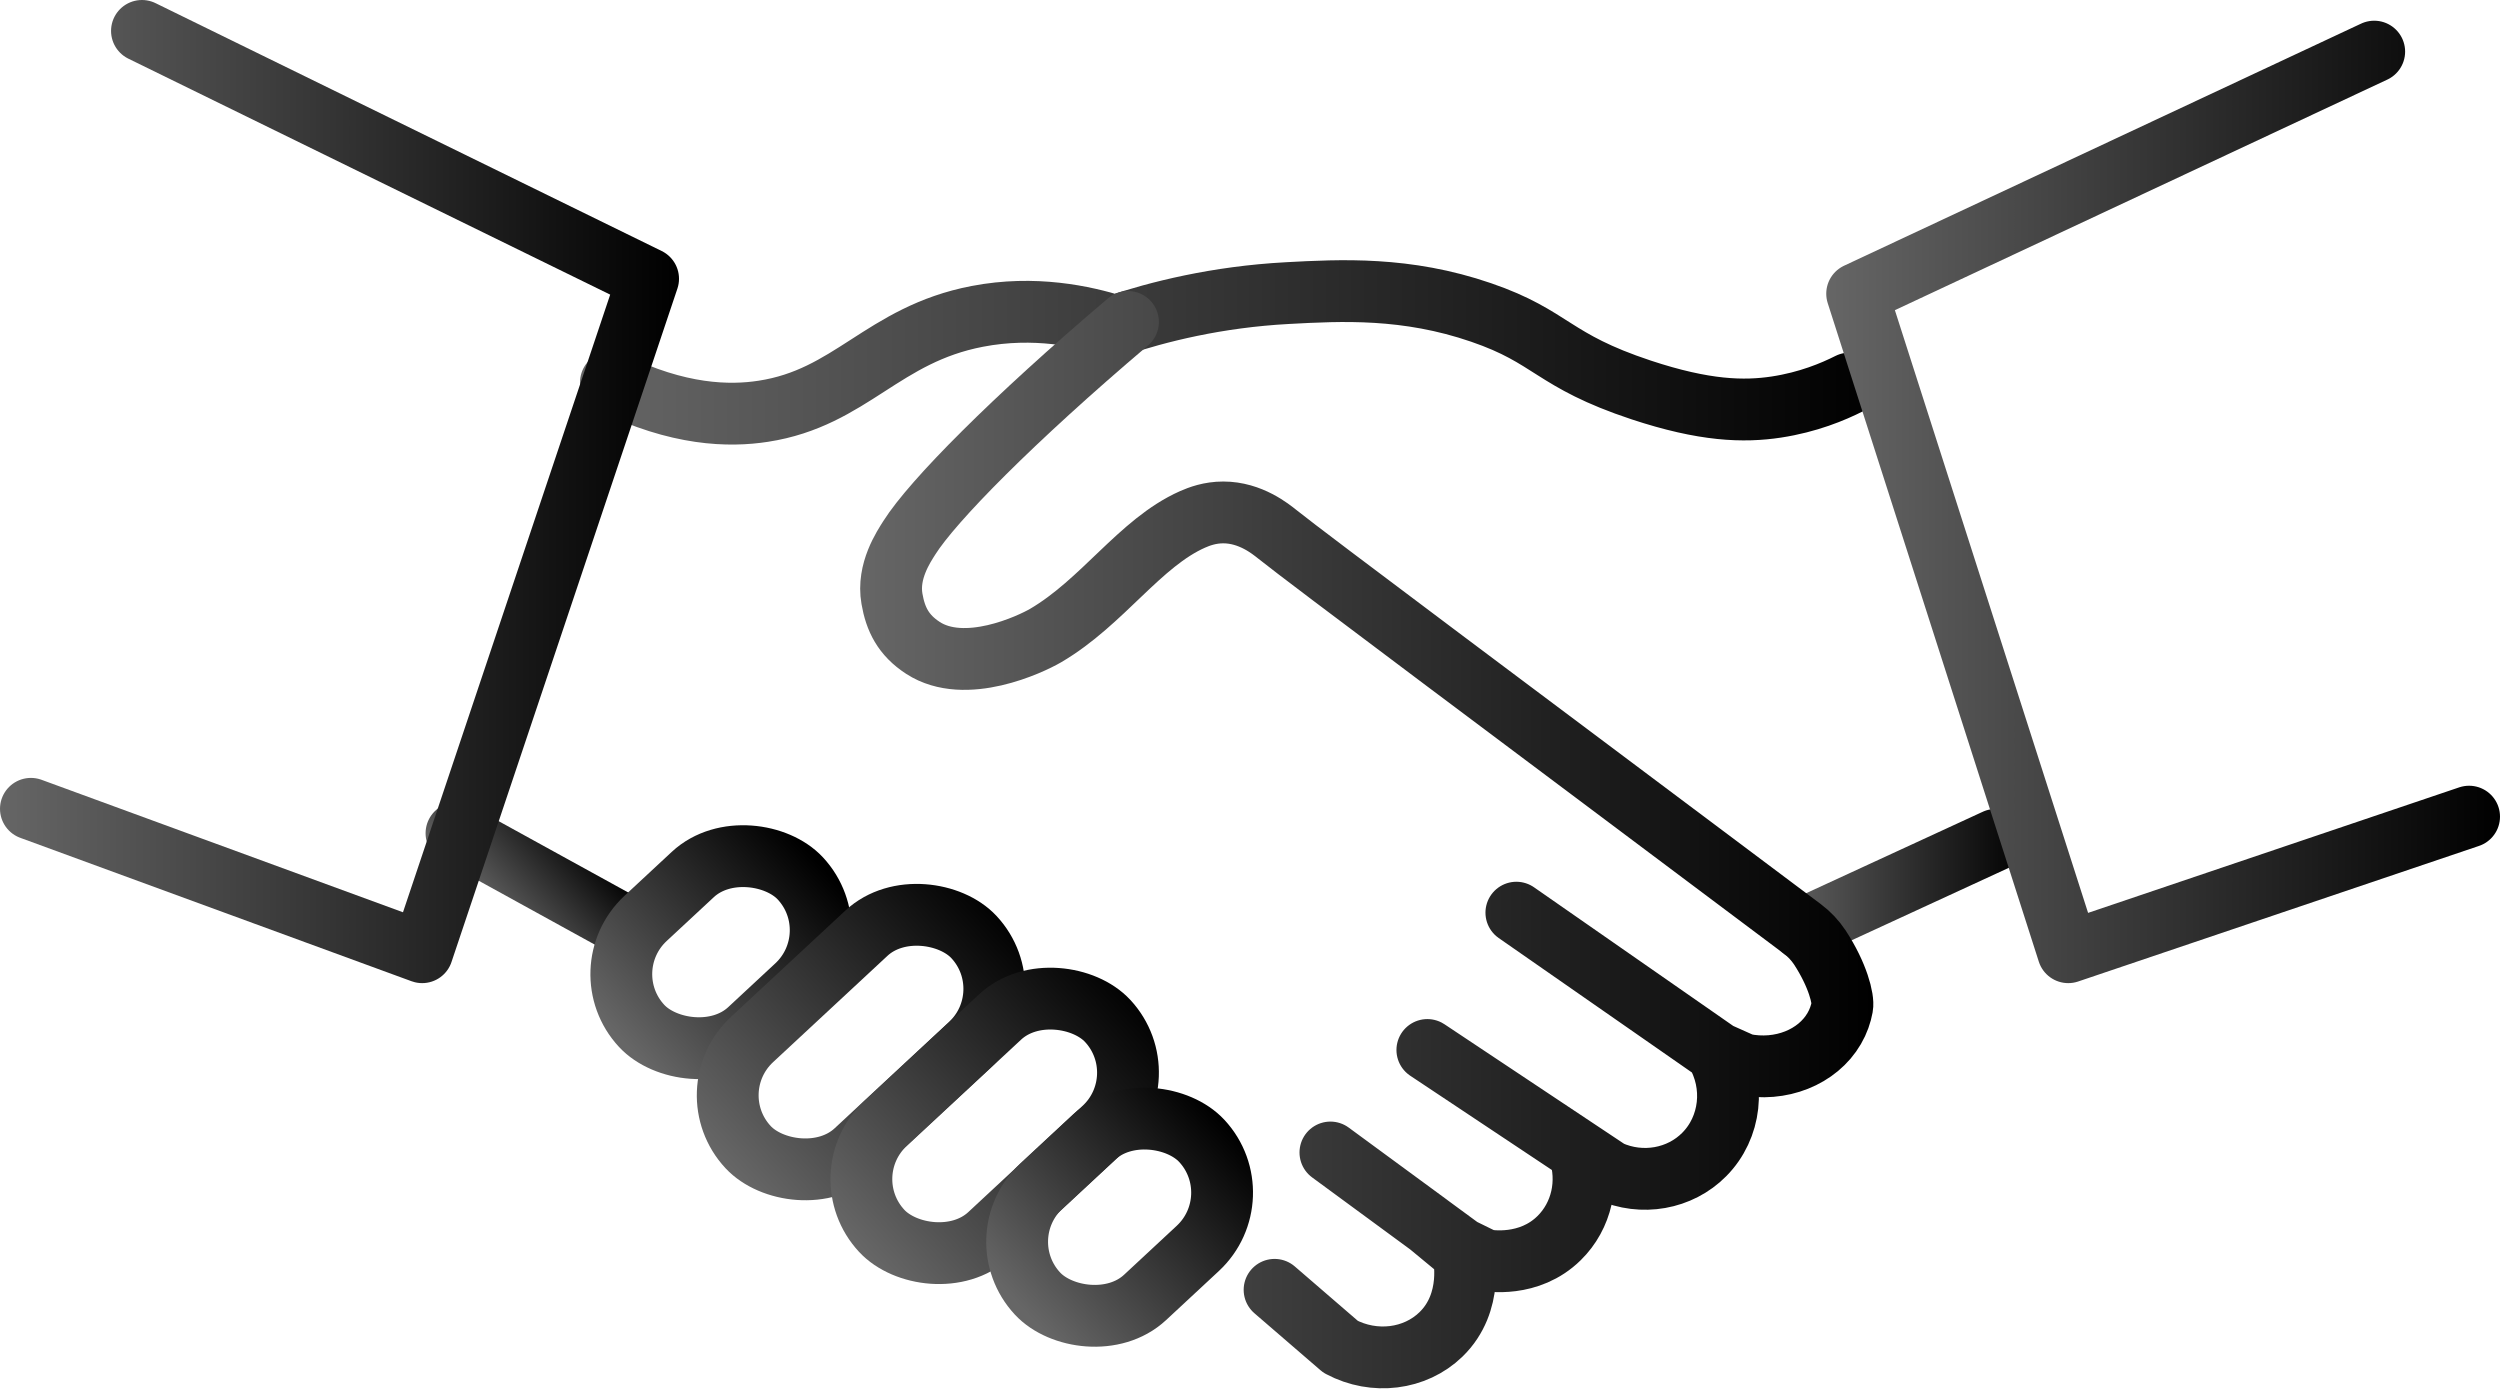 <svg viewBox="0 0 242.67 134.78" xmlns:xlink="http://www.w3.org/1999/xlink" xmlns="http://www.w3.org/2000/svg" data-name="Layer 2" id="Layer_2">
  <defs>
    <style>
      .cls-1 {
        stroke: url(#linear-gradient-8);
      }

      .cls-1, .cls-2, .cls-3, .cls-4, .cls-5, .cls-6, .cls-7, .cls-8, .cls-9, .cls-10 {
        fill: none;
        stroke-linecap: round;
        stroke-linejoin: round;
        stroke-width: 6px;
      }

      .cls-2 {
        stroke: url(#linear-gradient-3);
      }

      .cls-3 {
        stroke: url(#linear-gradient-10);
      }

      .cls-4 {
        stroke: url(#linear-gradient-7);
      }

      .cls-5 {
        stroke: url(#linear-gradient-4);
      }

      .cls-6 {
        stroke: url(#linear-gradient-6);
      }

      .cls-7 {
        stroke: url(#linear-gradient);
      }

      .cls-8 {
        stroke: url(#linear-gradient-9);
      }

      .cls-9 {
        stroke: url(#linear-gradient-5);
      }

      .cls-10 {
        stroke: url(#linear-gradient-2);
      }
    </style>
    <linearGradient gradientUnits="userSpaceOnUse" y2="34.21" x2="182.52" y1="34.21" x1="56.3" id="linear-gradient">
      <stop stop-color="#666" offset="0"></stop>
      <stop stop-color="#000" offset="1"></stop>
    </linearGradient>
    <linearGradient xlink:href="#linear-gradient" y2="85.85" x2="196.72" y1="85.85" x1="171.93" id="linear-gradient-2"></linearGradient>
    <linearGradient xlink:href="#linear-gradient" y2="81.42" x2="57.14" y1="89.62" x1="48.33" id="linear-gradient-3"></linearGradient>
    <linearGradient xlink:href="#linear-gradient" y2="47.71" x2="65.91" y1="47.71" x1="0" id="linear-gradient-4"></linearGradient>
    <linearGradient xlink:href="#linear-gradient" y2="48.72" x2="242.67" y1="48.72" x1="177.27" id="linear-gradient-5"></linearGradient>
    <linearGradient xlink:href="#linear-gradient" gradientTransform="translate(-7.73 211.68) scale(.77 1.02)" y2="-116.52" x2="117.58" y1="-116.52" x1="84.27" id="linear-gradient-6"></linearGradient>
    <linearGradient xlink:href="#linear-gradient" gradientTransform="translate(-125.51 205.89) scale(1.1 1.02)" y2="-102.34" x2="207.43" y1="-102.34" x1="174.12" id="linear-gradient-7"></linearGradient>
    <linearGradient xlink:href="#linear-gradient" gradientTransform="translate(-116.51 199.23) scale(1.1 1.02)" y2="-87.89" x2="211.05" y1="-87.89" x1="177.73" id="linear-gradient-8"></linearGradient>
    <linearGradient xlink:href="#linear-gradient" gradientTransform="translate(11.14 193.34) scale(.8 1.02)" y2="-73.46" x2="139.04" y1="-73.46" x1="105.72" id="linear-gradient-9"></linearGradient>
    <linearGradient xlink:href="#linear-gradient" y2="81.52" x2="181.83" y1="81.52" x1="83.49" id="linear-gradient-10"></linearGradient>
  </defs>
  <g data-name="Layer 1" id="Layer_1-2">
    <path d="M59.3,37.12c6.55,3.23,11.51,3.31,14.79,2.8,8.52-1.31,11.57-7.44,20.77-9.21,5.55-1.07,10.39,0,13.39.94,4.19-1.4,9.88-2.83,16.72-3.2,5.19-.28,11.53-.62,18.8,1.88,6.94,2.38,6.87,4.65,15.53,7.52,6.16,2.04,9.96,2.14,13.13,1.66,3.08-.47,5.5-1.48,7.08-2.28" class="cls-7"></path>
    <path d="M193.72,81.52c-6.26,2.89-12.52,5.77-18.78,8.66" class="cls-10"></path>
    <line y2="90.16" x2="61.17" y1="80.88" x1="44.31" class="cls-2"></line>
    <polyline points="13.78 3 62.91 27.06 40.98 92.43 3 78.51" class="cls-5"></polyline>
    <polyline points="230.46 5.01 180.27 28.51 200.76 92.43 239.67 79.27" class="cls-9"></polyline>
    <rect transform="translate(-44.2 72.38) rotate(-42.91)" ry="7.39" rx="7.39" height="14.77" width="21.03" y="85.04" x="59.47" class="cls-6"></rect>
    <rect transform="translate(-46.51 83.97) rotate(-42.91)" ry="7.39" rx="7.39" height="14.77" width="29.94" y="93.77" x="68.61" class="cls-4"></rect>
    <rect transform="translate(-48.57 94.98) rotate(-42.91)" ry="7.39" rx="7.39" height="14.77" width="29.94" y="101.9" x="81.58" class="cls-1"></rect>
    <rect transform="translate(-51.37 105.61) rotate(-42.91)" ry="7.39" rx="7.39" height="14.77" width="21.77" y="110.77" x="97.8" class="cls-8"></rect>
    <path d="M109.49,31.25c-11.23,9.52-18.97,17.39-21.21,20.93-.56.89-2.17,3.26-1.7,5.94.34,1.98,1.1,3.53,3.01,4.77,4.09,2.66,10.45-.35,11.91-1.2,5.54-3.25,9.14-9,14.25-11.27.66-.29,1.68-.68,2.99-.68,2.65,0,4.61,1.62,5.23,2.11,3.03,2.43,23.18,17.47,50.97,38.31.67.5,1.25,1.12,1.71,1.81,1.75,2.68,2.31,5.02,2.17,5.76-.13.7-.37,1.41-.78,2.11-1.61,2.77-5.19,4.23-8.82,3.47-.83-.37-1.63-.73-2.46-1.1l-19.57-13.62,17.33,12.06c.67.47,1.34.93,2.01,1.4,1.96,3.25,1.48,7.41-1.1,10.01-2.36,2.39-6.06,3.05-9.21,1.62l-17.67-11.76,11.57,7.7c1.05.7,2.09,1.39,3.14,2.09,1.02,3.01.28,6.31-1.92,8.47-2.92,2.88-6.87,2.2-7.23,2.13-.77-.38-1.51-.75-2.28-1.12l-12.69-9.32,9.55,7.01c1.11.92,2.23,1.84,3.34,2.76.05.2,1.07,4.77-2.17,7.9-2.5,2.42-6.46,2.93-9.73,1.19-2.14-1.84-4.27-3.69-6.41-5.53" class="cls-3"></path>
  </g>
</svg>